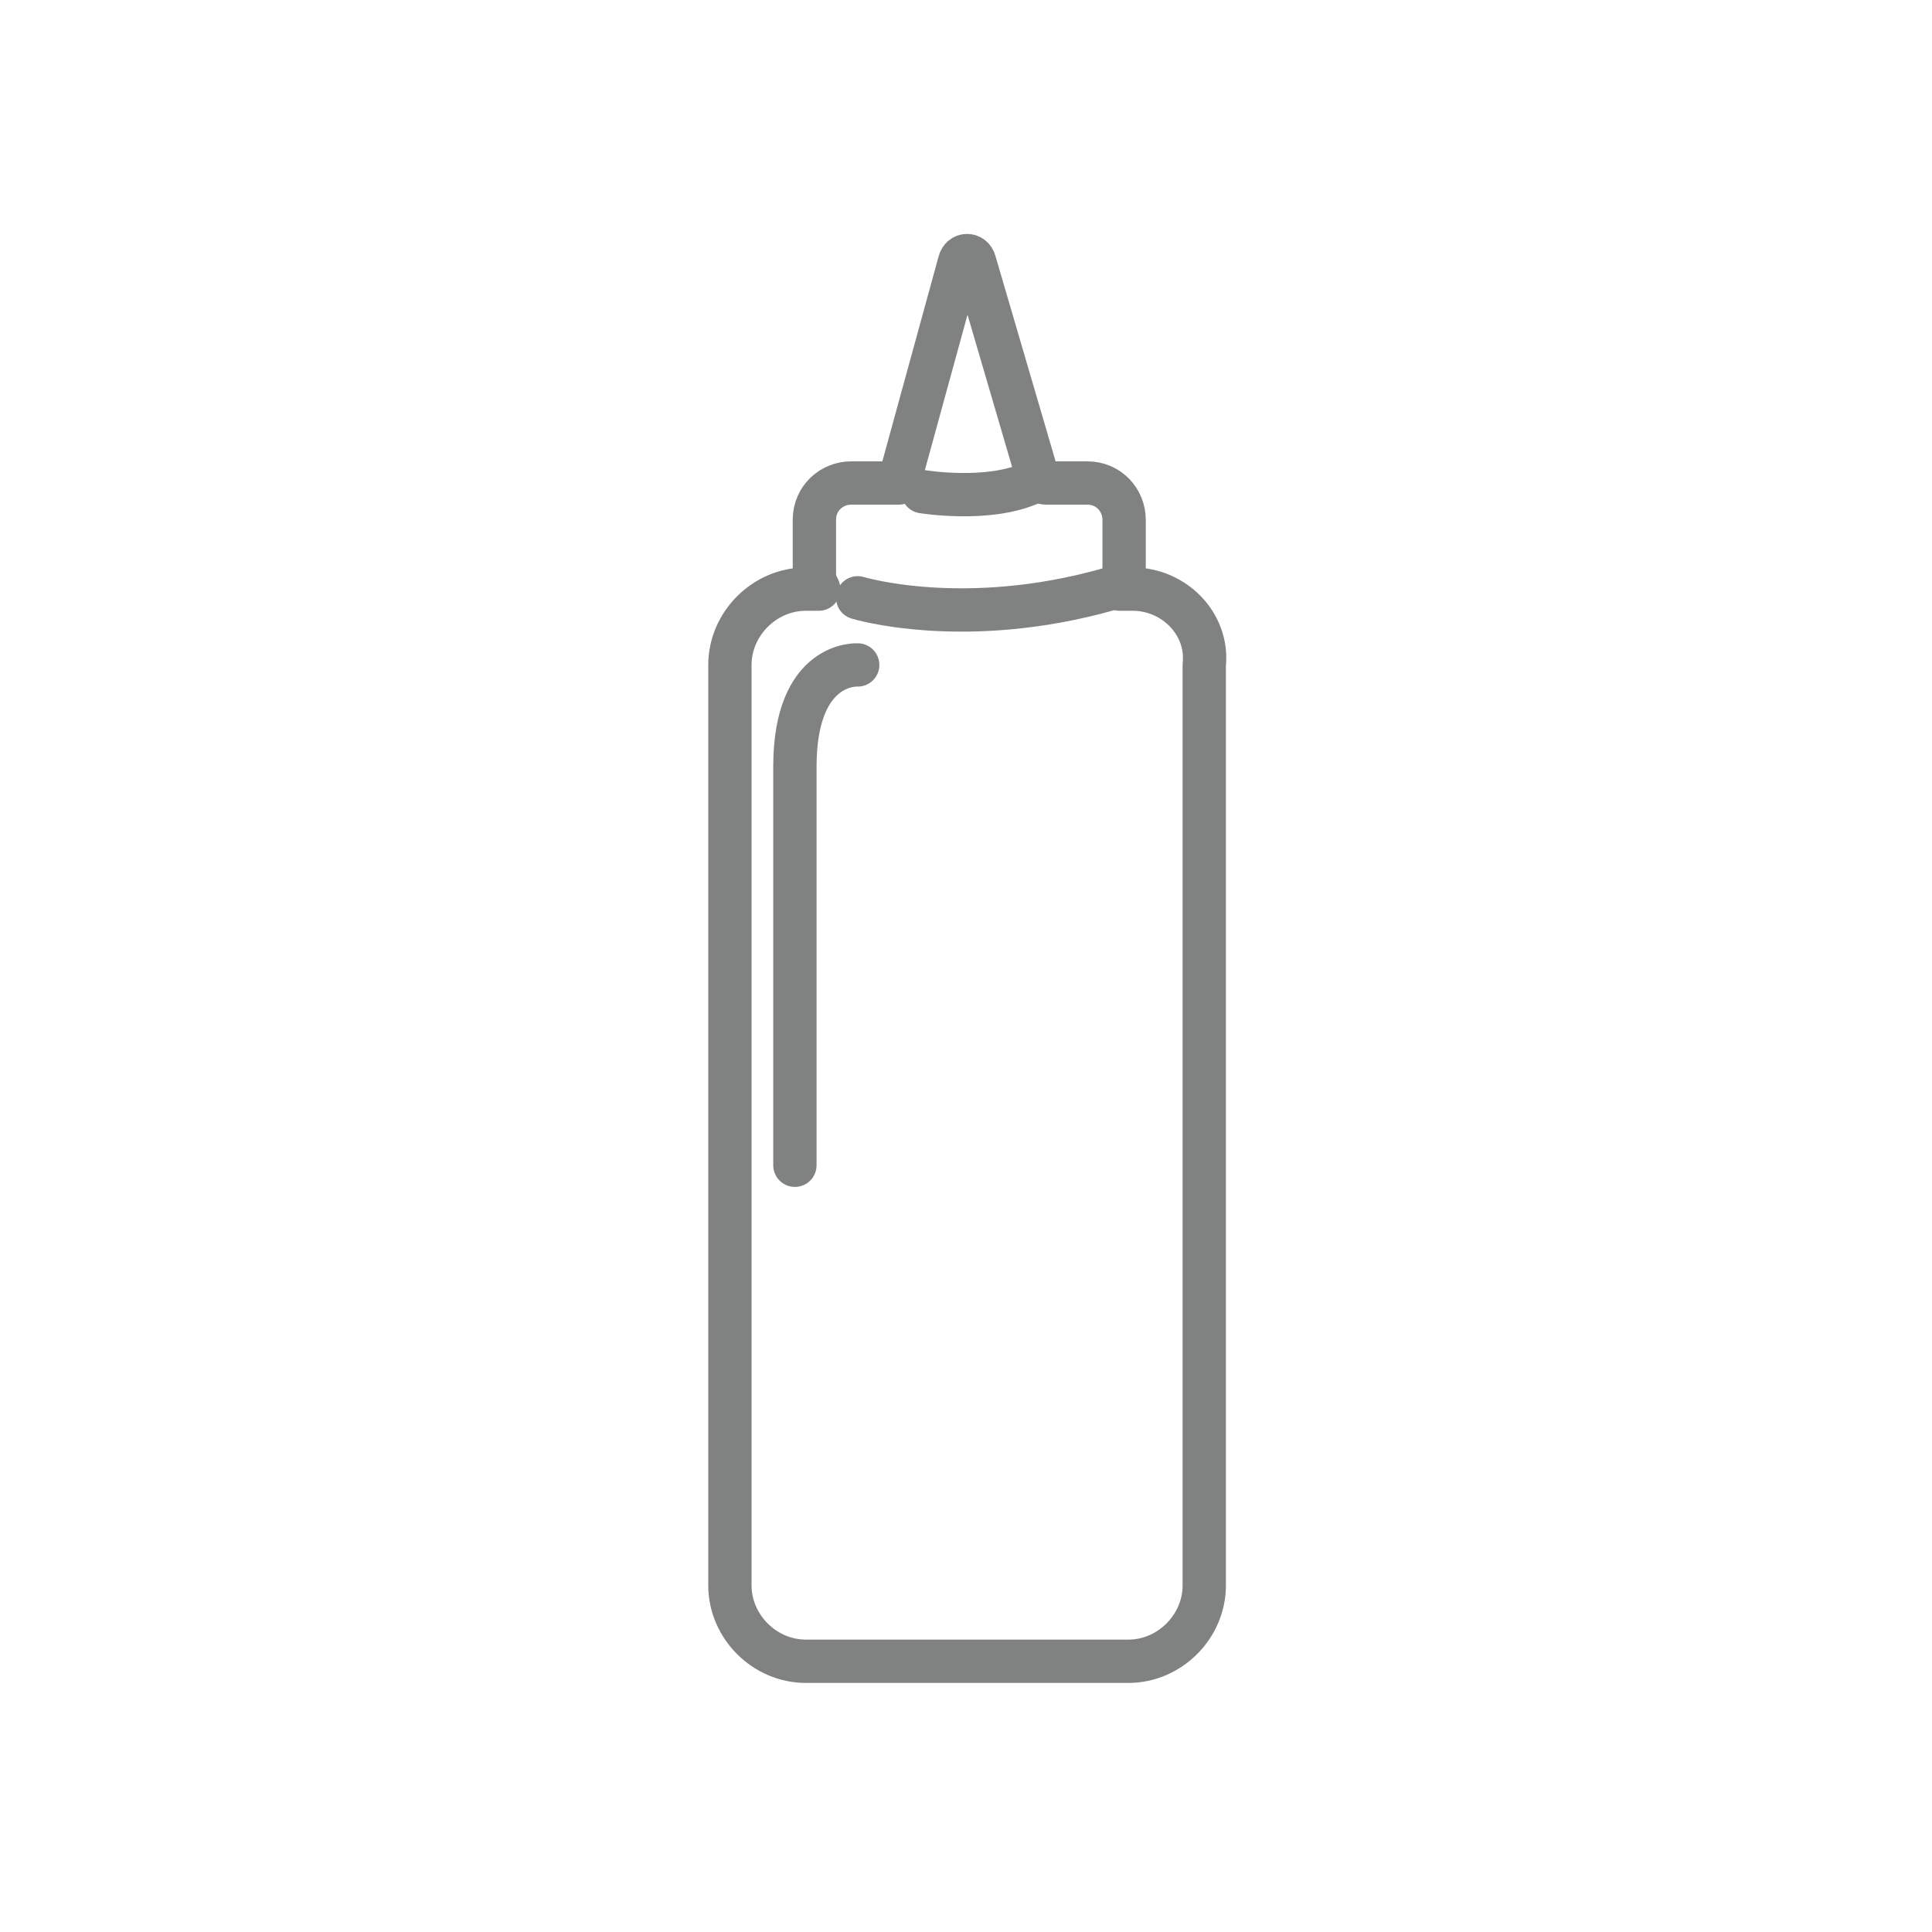 <?xml version="1.0" encoding="utf-8"?>
<!-- Generator: Adobe Illustrator 23.1.0, SVG Export Plug-In . SVG Version: 6.00 Build 0)  -->
<svg version="1.1" id="Capa_1" xmlns="http://www.w3.org/2000/svg" xmlns:xlink="http://www.w3.org/1999/xlink" x="0px" y="0px"
	 viewBox="0 0 89.2 89.2" enable-background="new 0 0 89.2 89.2" xml:space="preserve">
<g>
	<path fill="none" stroke="#808181" stroke-width="2" stroke-linecap="round" stroke-linejoin="round" stroke-miterlimit="10" d="
		M52.3,27.2h-0.6c0.1-0.2,0.2-0.5,0.2-0.7V24c0-0.9-0.7-1.7-1.7-1.7h-1.9c-0.2,0-0.3-0.1-0.4-0.3l-2.9-9.9c-0.1-0.4-0.6-0.4-0.7,0
		l-2.8,10.2h-0.2h-2c-0.9,0-1.7,0.7-1.7,1.7v2.5c0,0.3,0.1,0.5,0.2,0.7h-0.6c-1.9,0-3.5,1.6-3.5,3.5v42.5c0,1.9,1.6,3.5,3.5,3.5
		h14.9c1.9,0,3.5-1.6,3.5-3.5V30.7C55.8,28.8,54.2,27.2,52.3,27.2z"/>
	<path fill="none" stroke="#808181" stroke-width="2" stroke-linecap="round" stroke-linejoin="round" stroke-miterlimit="10" d="
		M39.6,27.6c0,0,4.9,1.5,11.6-0.4"/>
	<path fill="none" stroke="#808181" stroke-width="2" stroke-linecap="round" stroke-linejoin="round" stroke-miterlimit="10" d="
		M42.6,22.7c0,0,3,0.5,5-0.4"/>
	<path fill="none" stroke="#808181" stroke-width="2" stroke-linecap="round" stroke-linejoin="round" stroke-miterlimit="10" d="
		M39.6,30.7c0,0-2.9-0.2-2.9,4.7v18.4"/>
</g>
</svg>
